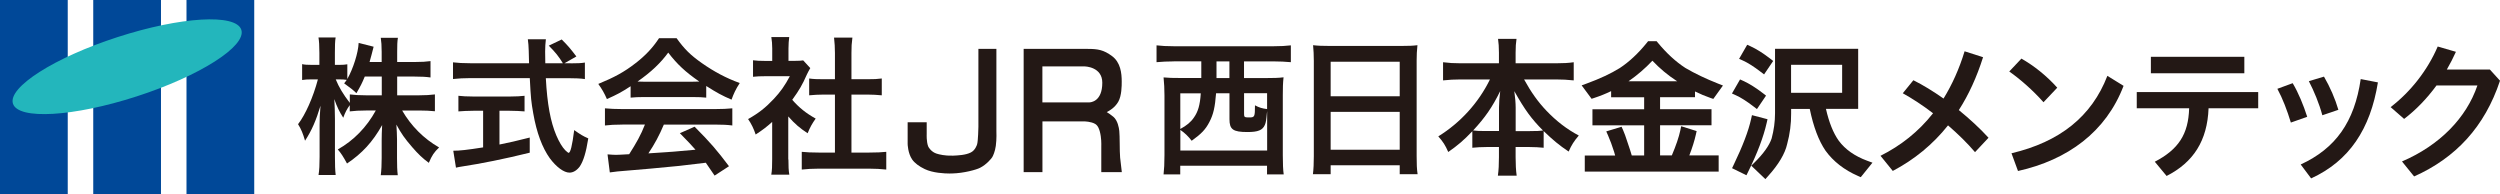 <?xml version="1.0" encoding="UTF-8"?><svg id="_レイヤー_2" xmlns="http://www.w3.org/2000/svg" width="472.4" height="36.74" viewBox="0 0 472.4 36.74"><g id="_レイヤー_1-2"><rect y="0" width="12.8" height="36.74" fill="#004898"/><rect x="35.24" y="0" width="12.8" height="36.74" fill="#004898"/><rect x="17.62" y="0" width="12.8" height="36.74" fill="#004898"/><path d="M45.6,5.63c1,3.09-7.85,8.73-19.76,12.58-11.91,3.86-22.39,4.48-23.39,1.38-1-3.09,7.85-8.73,19.76-12.58,11.92-3.86,22.39-4.48,23.39-1.38Z" fill="#23b6bc"/><path d="M75.05,18.01h4.12c1.28,0,2.11-.06,3.01-.17v3.18c-.95-.09-1.84-.14-3.01-.14h-3.18c1.69,2.92,4.07,5.32,6.98,6.98-.97.94-1.34,1.49-1.94,2.91-1.17-.85-2.03-1.68-3.12-2.94-1.46-1.69-2.06-2.55-3.01-4.29.06.97.12,1.94.12,2.78v3.54c0,1.34.03,2.35.14,3.24h-3.21c.12-.92.17-1.98.17-3.26v-3.32c0-.8.03-1.8.09-2.89-1.8,3.2-3.78,5.35-6.64,7.27-.71-1.32-1.15-1.98-1.74-2.66,3-1.69,5.46-4.21,7.18-7.36h-1.86c-1.23,0-2.14.06-3.06.17v-1.18c-.51.71-.86,1.34-1.23,2.38-.74-1.15-1.18-2.06-1.69-3.52.06.95.12,2.49.12,3.72v7.18c0,1.46.03,2.55.14,3.44h-3.24c.15-.91.2-1.97.2-3.44v-6.04c0-1.12.03-1.86.17-3.61-.83,2.77-1.66,4.69-2.92,6.61-.38-1.32-.72-2.17-1.32-3.12,1.38-1.78,2.86-5.09,3.75-8.47h-1.12c-.83,0-1.37.03-1.86.12v-3c.45.11.97.14,1.86.14h1.4v-2.26c0-1.46-.06-2.2-.17-2.92h3.24c-.12.72-.14,1.58-.14,2.89v2.29h.83c.72,0,1.03-.03,1.52-.11v2.78c1.11-1.97,2.06-4.95,2.14-6.82l2.83.72c-.09.31-.17.63-.4,1.55-.17.6-.22.83-.37,1.34h2.29v-1.92c0-1.17-.06-1.92-.17-2.66h3.24c-.12.68-.14,1.46-.14,2.63v1.95h3.29c1.38,0,2.2-.06,3.01-.17v3.09c-.81-.12-1.75-.17-3.01-.17h-3.29v3.55ZM68.93,14.46c-.55,1.32-.75,1.71-1.58,3.15q-.69-.71-2.32-1.86c.23-.31.35-.43.49-.66-.4-.06-.86-.09-1.37-.09h-.71c.6,1.46,1.4,2.81,2.66,4.44v-1.6c.89.11,1.72.17,3.06.17h2.98v-3.55h-3.2Z" fill="#231815"/><path d="M107.8,11.97c1.31,0,2.03-.03,2.72-.15v3.12c-.77-.12-1.89-.17-3.26-.17h-4.12c.26,4.9.89,8.24,1.98,10.81.54,1.26,1.11,2.21,1.69,2.81.26.25.55.49.63.49.35,0,.69-1.35,1.06-4.3,1.17.83,1.63,1.12,2.66,1.57-.43,2.72-.92,4.26-1.6,5.3-.55.74-1.23,1.17-1.95,1.17-1.06,0-2.49-1.06-3.72-2.72-1.43-2-2.49-4.84-3.12-8.44-.4-2.29-.46-2.78-.66-6.7h-11.24c-1.21,0-2.21.06-3.27.17v-3.15c.86.11,1.92.17,3.27.17h11.1q-.06-1.46-.06-2.33c-.02-.71-.08-1.68-.17-2.2h3.41c-.09.69-.14,1.49-.14,2.32,0,.46.03,1.29.03,2.21h3.32c-.77-1.26-1.4-2.06-2.66-3.32l2.44-1.17c1.23,1.23,1.54,1.6,2.77,3.21l-2.26,1.29h1.17ZM89.43,20.93c-1.03,0-2,.06-2.81.12v-2.95c.69.08,1.64.14,2.89.14h6.78c1.23,0,2.15-.06,2.83-.14v2.95c-.8-.06-1.75-.12-2.8-.12h-1.94v6.38c1.94-.4,3.03-.63,5.72-1.32v2.86c-4.72,1.17-9.15,2.06-12.91,2.63-.26.03-.54.09-1.03.2l-.51-3.2c1.2,0,2.52-.14,5.64-.63v-6.93h-1.86Z" fill="#231815"/><path d="M119.17,16.29c-1.75,1.14-2.52,1.55-4.49,2.43-.48-1.11-.94-1.91-1.63-2.86,3-1.23,4.92-2.26,7.04-3.92,1.86-1.43,3.26-2.92,4.44-4.72h3.32c1.48,2.06,2.6,3.17,4.75,4.69,2.37,1.66,4.64,2.86,7.18,3.78-.77,1.2-1.14,2-1.55,3.14-1.74-.74-2.83-1.34-4.78-2.58v2.2c-.74-.08-1.46-.11-2.52-.11h-9.36c-.83,0-1.64.03-2.41.11v-2.18ZM117.6,23.54c-1.4,0-2.37.06-3.29.17v-3.24c.92.09,2.01.14,3.29.14h17.49c1.37,0,2.35-.05,3.29-.14v3.24c-.91-.12-1.89-.17-3.29-.17h-9.65c-.86,2.05-1.75,3.69-2.92,5.44q4.95-.29,8.9-.69c-.89-1-1.37-1.51-2.95-3.12l2.78-1.23c3.01,3.03,4.21,4.43,6.5,7.47l-2.72,1.77c-.92-1.37-1.2-1.77-1.66-2.43-2.35.29-4.03.49-5.06.6-2.78.29-8.33.78-9.45.86-1.58.11-2.98.26-3.63.37l-.43-3.41c.74.06,1.23.09,1.6.09.22,0,1.03-.03,2.49-.12,1.34-2.09,2.24-3.69,2.98-5.61h-4.26ZM130.91,15.44c.46,0,.69,0,1.23-.03-2.58-1.78-4.17-3.24-5.87-5.47-1.48,2.01-3.2,3.64-5.8,5.47.45.03.66.03,1.15.03h9.3Z" fill="#231815"/><path d="M148.98,30.14c0,1.32.03,2.04.17,2.87h-3.41c.15-.86.17-1.6.17-2.92v-7.05c-1.12,1-1.72,1.46-3.12,2.38-.34-1.06-.83-2.06-1.43-2.92,1.98-1.11,3.32-2.17,4.83-3.78,1.29-1.37,2.12-2.55,3.06-4.32h-4.58c-1.03,0-1.63.03-2.38.11v-3.12c.69.09,1.29.12,2.2.12h1.43v-2.35c0-.74-.06-1.52-.17-2.15h3.38c-.08.63-.14,1.29-.14,2.17v2.32h1.18c.85,0,1.23-.03,1.6-.09l1.34,1.46c-.26.43-.4.72-.63,1.18-.89,2.03-1.46,2.98-2.78,4.81,1.31,1.49,2.58,2.52,4.43,3.55-.65.91-1.09,1.68-1.52,2.77-1.48-.97-2.43-1.78-3.66-3.18v8.12ZM160.89,28.83h3.35c1.43,0,2.37-.05,3.23-.14v3.35c-1-.11-2.09-.17-3.21-.17h-9.61c-1.12,0-2.17.06-3.15.17v-3.35c.89.09,1.86.14,3.21.14h3.06v-10.96h-2.09c-.97,0-1.89.06-2.78.14v-3.18c.8.12,1.55.14,2.78.14h2.09v-4.95c0-1.15-.06-1.84-.17-2.92h3.47c-.15,1.12-.18,1.72-.18,2.92v4.95h2.98c1.26,0,1.98-.03,2.75-.14v3.18c-.89-.08-1.77-.14-2.75-.14h-2.98v10.96Z" fill="#231815"/><path d="M221.8,11.6c-1.12,0-2.32.06-3.26.15v-3.18c.86.11,2.01.17,3.32.17h18.77c1.32,0,2.41-.06,3.29-.17v3.18c-1-.09-2.09-.15-3.27-.15h-5.58v3.15h4.17c1.4,0,2.35-.02,3.3-.14-.12,1.12-.14,2-.14,3.38v11.36c0,1.57.05,2.8.17,3.6h-3.15v-1.63h-16.4v1.63h-3.15c.11-1.08.17-1.94.17-3.63v-11.31c0-1.23-.06-2.26-.17-3.38.86.09,1.88.11,3.29.11h3.84v-3.15h-5.21ZM229.79,17.62c-.2,2.63-.51,4-1.26,5.43-.72,1.4-1.51,2.23-3.35,3.55-.68-.88-1.29-1.46-2.14-2.05v3.89h16.4v-7.45q-.03.06-.06.49c-.09,1.12-.17,1.66-.37,2.12-.43,1-1.29,1.35-3.29,1.35-2.74,0-3.4-.49-3.4-2.44v-4.89h-2.52ZM223.03,17.62v6.75c1.17-.63,1.98-1.28,2.58-2.17.77-1.09,1.15-2.35,1.29-4.57h-3.87ZM229.87,13.15v1.6h2.44v-3.15h-2.44v1.55ZM235.08,21.59c0,.54.12.6.94.6,1.06,0,1.12-.08,1.12-2.29.8.43,1.37.6,2.29.71v-3h-4.35v3.97Z" fill="#231815"/><path d="M248.26,11.54c0-1.09-.05-2.09-.14-3,.89.11,1.83.14,3.12.14h13.6c1.31,0,2.17-.03,3-.14-.11,1.06-.15,1.86-.15,2.89v18.09c0,1.46.03,2.41.18,3.4h-3.38v-1.69h-13.05v1.69h-3.35c.12-.95.17-2.09.17-3.4V11.54ZM251.44,18.19h13.05v-6.53h-13.05v6.53ZM251.44,28.29h13.05v-7.15h-13.05v7.15Z" fill="#231815"/><path d="M276.03,15.01c-1.23,0-2.21.06-3.35.18v-3.43c1.09.14,2,.2,3.35.2h7.21v-2c0-1.09-.06-1.78-.17-2.61h3.49c-.12.77-.17,1.55-.17,2.61v2h7.58c1.43,0,2.46-.06,3.4-.2v3.43c-1.23-.12-2.09-.18-3.4-.18h-5.98c1.32,2.41,2.63,4.24,4.21,5.9,1.89,1.98,3.89,3.52,6.13,4.7-.89,1.03-1.38,1.8-1.92,3.03-1.8-1.2-3-2.21-4.72-3.87v3.15c-.86-.08-1.63-.14-2.78-.14h-2.52v1.92c0,1.32.06,2.52.2,3.49h-3.55c.15-1.06.2-2.17.2-3.49v-1.92h-2.23c-1.14,0-1.95.06-2.8.14v-3.12c-1.6,1.69-2.78,2.69-4.55,3.92-.57-1.29-.97-1.92-1.88-2.95,4.21-2.61,7.61-6.36,9.76-10.76h-5.49ZM283.25,20.36c0-.89.08-1.98.23-3.15-1.49,3.03-2.86,5.01-5.12,7.44.63.09,1.2.11,2.52.11h2.37v-4.41ZM289.11,24.77c1.29,0,1.8-.02,2.46-.11-2.17-2.17-3.43-3.89-5.43-7.44.17,1.17.26,2.29.26,3.12v4.44h2.72Z" fill="#231815"/><path d="M374.72,10.81c-1.2,3.78-2.72,7.1-4.58,9.99,2.03,1.66,3.98,3.44,5.61,5.23l-2.55,2.72c-1.46-1.72-3.23-3.44-5.1-5.06-2.89,3.63-6.38,6.47-10.44,8.61l-2.32-2.86c3.83-1.92,7.18-4.55,9.93-8.04-1.94-1.49-3.92-2.78-5.72-3.78l2-2.46c1.8.89,3.75,2.09,5.7,3.46,1.6-2.6,2.95-5.55,3.98-8.93l3.49,1.12Z" fill="#231815"/><path d="M381.96,11.07c2.37,1.35,4.75,3.23,6.78,5.5l-2.6,2.75c-2-2.26-4.43-4.38-6.47-5.81l2.29-2.43ZM380.1,28.96c9.1-2.15,15.14-6.93,18.11-14.63l3.06,1.89c-3.32,8.7-10.56,14-19.95,16.09l-1.23-3.35Z" fill="#231815"/><path d="M403.77,17.4h22.94v3.06h-9.38c-.23,6.12-2.86,10.22-7.93,12.79l-2.23-2.69c4.46-2.32,6.35-5.18,6.49-10.1h-9.9v-3.06ZM406.43,10.73h17.66v3.12h-17.66v-3.12Z" fill="#231815"/><path d="M433.22,15.71c1.09,1.83,2.03,4.12,2.75,6.36l-3.09,1.09c-.68-2.26-1.57-4.58-2.55-6.38l2.89-1.06ZM449.33,15.57c-1.43,8.84-5.44,14.85-12.62,18.14l-1.97-2.63c6.58-3.03,10.16-8.02,11.34-16.14l3.26.63ZM439.14,14.48c1.14,1.95,2.12,4.21,2.72,6.27l-3.03,1.03c-.6-2.23-1.58-4.58-2.55-6.44l2.86-.86Z" fill="#231815"/><path d="M470.48,13.13l1.92,2.12c-2.89,8.7-8.35,14.57-16.23,18.09l-2.29-2.83c7.13-3.06,12.17-8.24,14.25-14.36h-7.73c-1.8,2.46-3.89,4.63-6.12,6.32l-2.55-2.23c3.78-2.89,6.99-6.98,8.9-11.45l3.44,1c-.52,1.15-1.09,2.26-1.72,3.35h8.13Z" fill="#231815"/><path d="M179.55,32.79c-1.14,0-3.28-.11-4.81-.84-1.07-.51-1.92-1.15-2.38-1.82-.82-1.19-.85-2.91-.85-2.93v-4.09h3.6v2.23s-.07,1.38.27,2.3c.1.27.65,1.09,1.6,1.39.48.16,1.67.43,2.92.38h.24c.87-.04,2.34-.1,3.31-.6.82-.41,1.14-1.37,1.19-1.56.19-.63.24-3.26.24-3.28v-14.74h3.4v15.53s.07,1.54-.11,2.8c-.14,1.05-.51,1.87-.68,2.15-.17.26-1.04,1.36-2.3,2-.7.36-3.06,1.02-5.3,1.07-.11,0-.23,0-.35,0Z" fill="#231815"/><path d="M211.98,32.53h-3.88v-.15s0-3.94,0-4.65v-.11c.01-.39.04-1.59-.28-2.77-.1-.35-.3-1.09-.87-1.43-.77-.46-2.02-.48-2.03-.48h-7.94v9.58h-3.55V9.24h12.13c1.89,0,2.99.19,4.56,1.35,1.63,1.21,1.84,3.23,1.84,4.84,0,.75,0,2.67-.66,3.81-.64,1.1-1.67,1.7-2.17,1.94.3.18.8.51,1.25.89.83.7,1.06,2.1,1.12,2.67.05.46.07,1.4.08,2.39.01,1,.02,2.03.08,2.66.06.65.3,2.55.3,2.57l.02.17ZM196.97,19.35h8.83c.26,0,2.49-.11,2.49-3.72,0-2.99-3.21-3.08-3.35-3.08h-7.97v6.8Z" fill="#231815"/><path d="M324.79,32.42h-25.33v-3.03h5.74c-.06-.22-.13-.46-.2-.71-.37-1.16-.75-2.2-1.14-3.08l-.34-.77,2.89-.88.27.59c.22.47.53,1.32.94,2.6.27.77.51,1.52.72,2.24h2.34v-5.7h-9.77v-3.03h9.77v-2.27h-6.24v-1.16c-1.03.5-2.1.93-3.18,1.28l-.51.17-1.88-2.54.94-.34c2.47-.9,4.57-1.88,6.25-2.92,1.77-1.16,3.5-2.77,5.14-4.8l.22-.28h1.62l.22.27c1.64,1.99,3.39,3.6,5.21,4.78,1.78,1.05,3.88,2.05,6.21,2.97l.89.35-1.82,2.53-.53-.18c-.98-.34-1.96-.75-2.93-1.23v1.09h-6.6v2.27h9.72v3.03h-9.72v5.7h2.22c.8-1.89,1.34-3.47,1.6-4.71l.17-.81,2.92.92-.15.67c-.26,1.16-.67,2.47-1.23,3.92h5.54v3.03ZM307.72,15.35h9.2s-.08-.06-.13-.08c-1.64-1.06-3.17-2.34-4.55-3.8-1.36,1.45-2.88,2.75-4.52,3.89Z" fill="#231815"/><path d="M333.57,33.83l-2.65-2.52.55-.54c1.74-1.71,2.85-3.26,3.3-4.61.42-1.57.64-3.17.64-4.73v-12.21h15.71v11.35h-6.09c.58,2.56,1.39,4.58,2.42,6.02,1.22,1.65,3.03,2.92,5.39,3.79l.98.36-2.21,2.74-.52-.23c-2.61-1.14-4.68-2.75-6.15-4.79-1.29-1.89-2.28-4.53-2.97-7.88h-3.52v.86c.02,1.92-.23,3.87-.75,5.78-.4,1.8-1.61,3.85-3.6,6.05l-.51.57ZM330,33.11l-2.71-1.33.32-.67c1.69-3.51,2.79-6.4,3.27-8.59l.17-.76,2.94.77-.16.7c-.6,2.65-1.77,5.74-3.49,9.21l-.33.67ZM331.99,20.61l-.63-.48c-1.3-1-2.42-1.71-3.33-2.12l-.76-.34,1.53-2.66.62.28c1.12.51,2.38,1.3,3.74,2.35l.55.43-1.72,2.54ZM338.44,17.54h9.65v-5.29h-9.65v5.29ZM333.34,14.06l-.63-.48c-1.3-1-2.42-1.71-3.33-2.12l-.76-.34,1.53-2.66.62.28c1.12.51,2.38,1.3,3.74,2.35l.55.43-1.72,2.54Z" fill="#231815"/></g></svg>